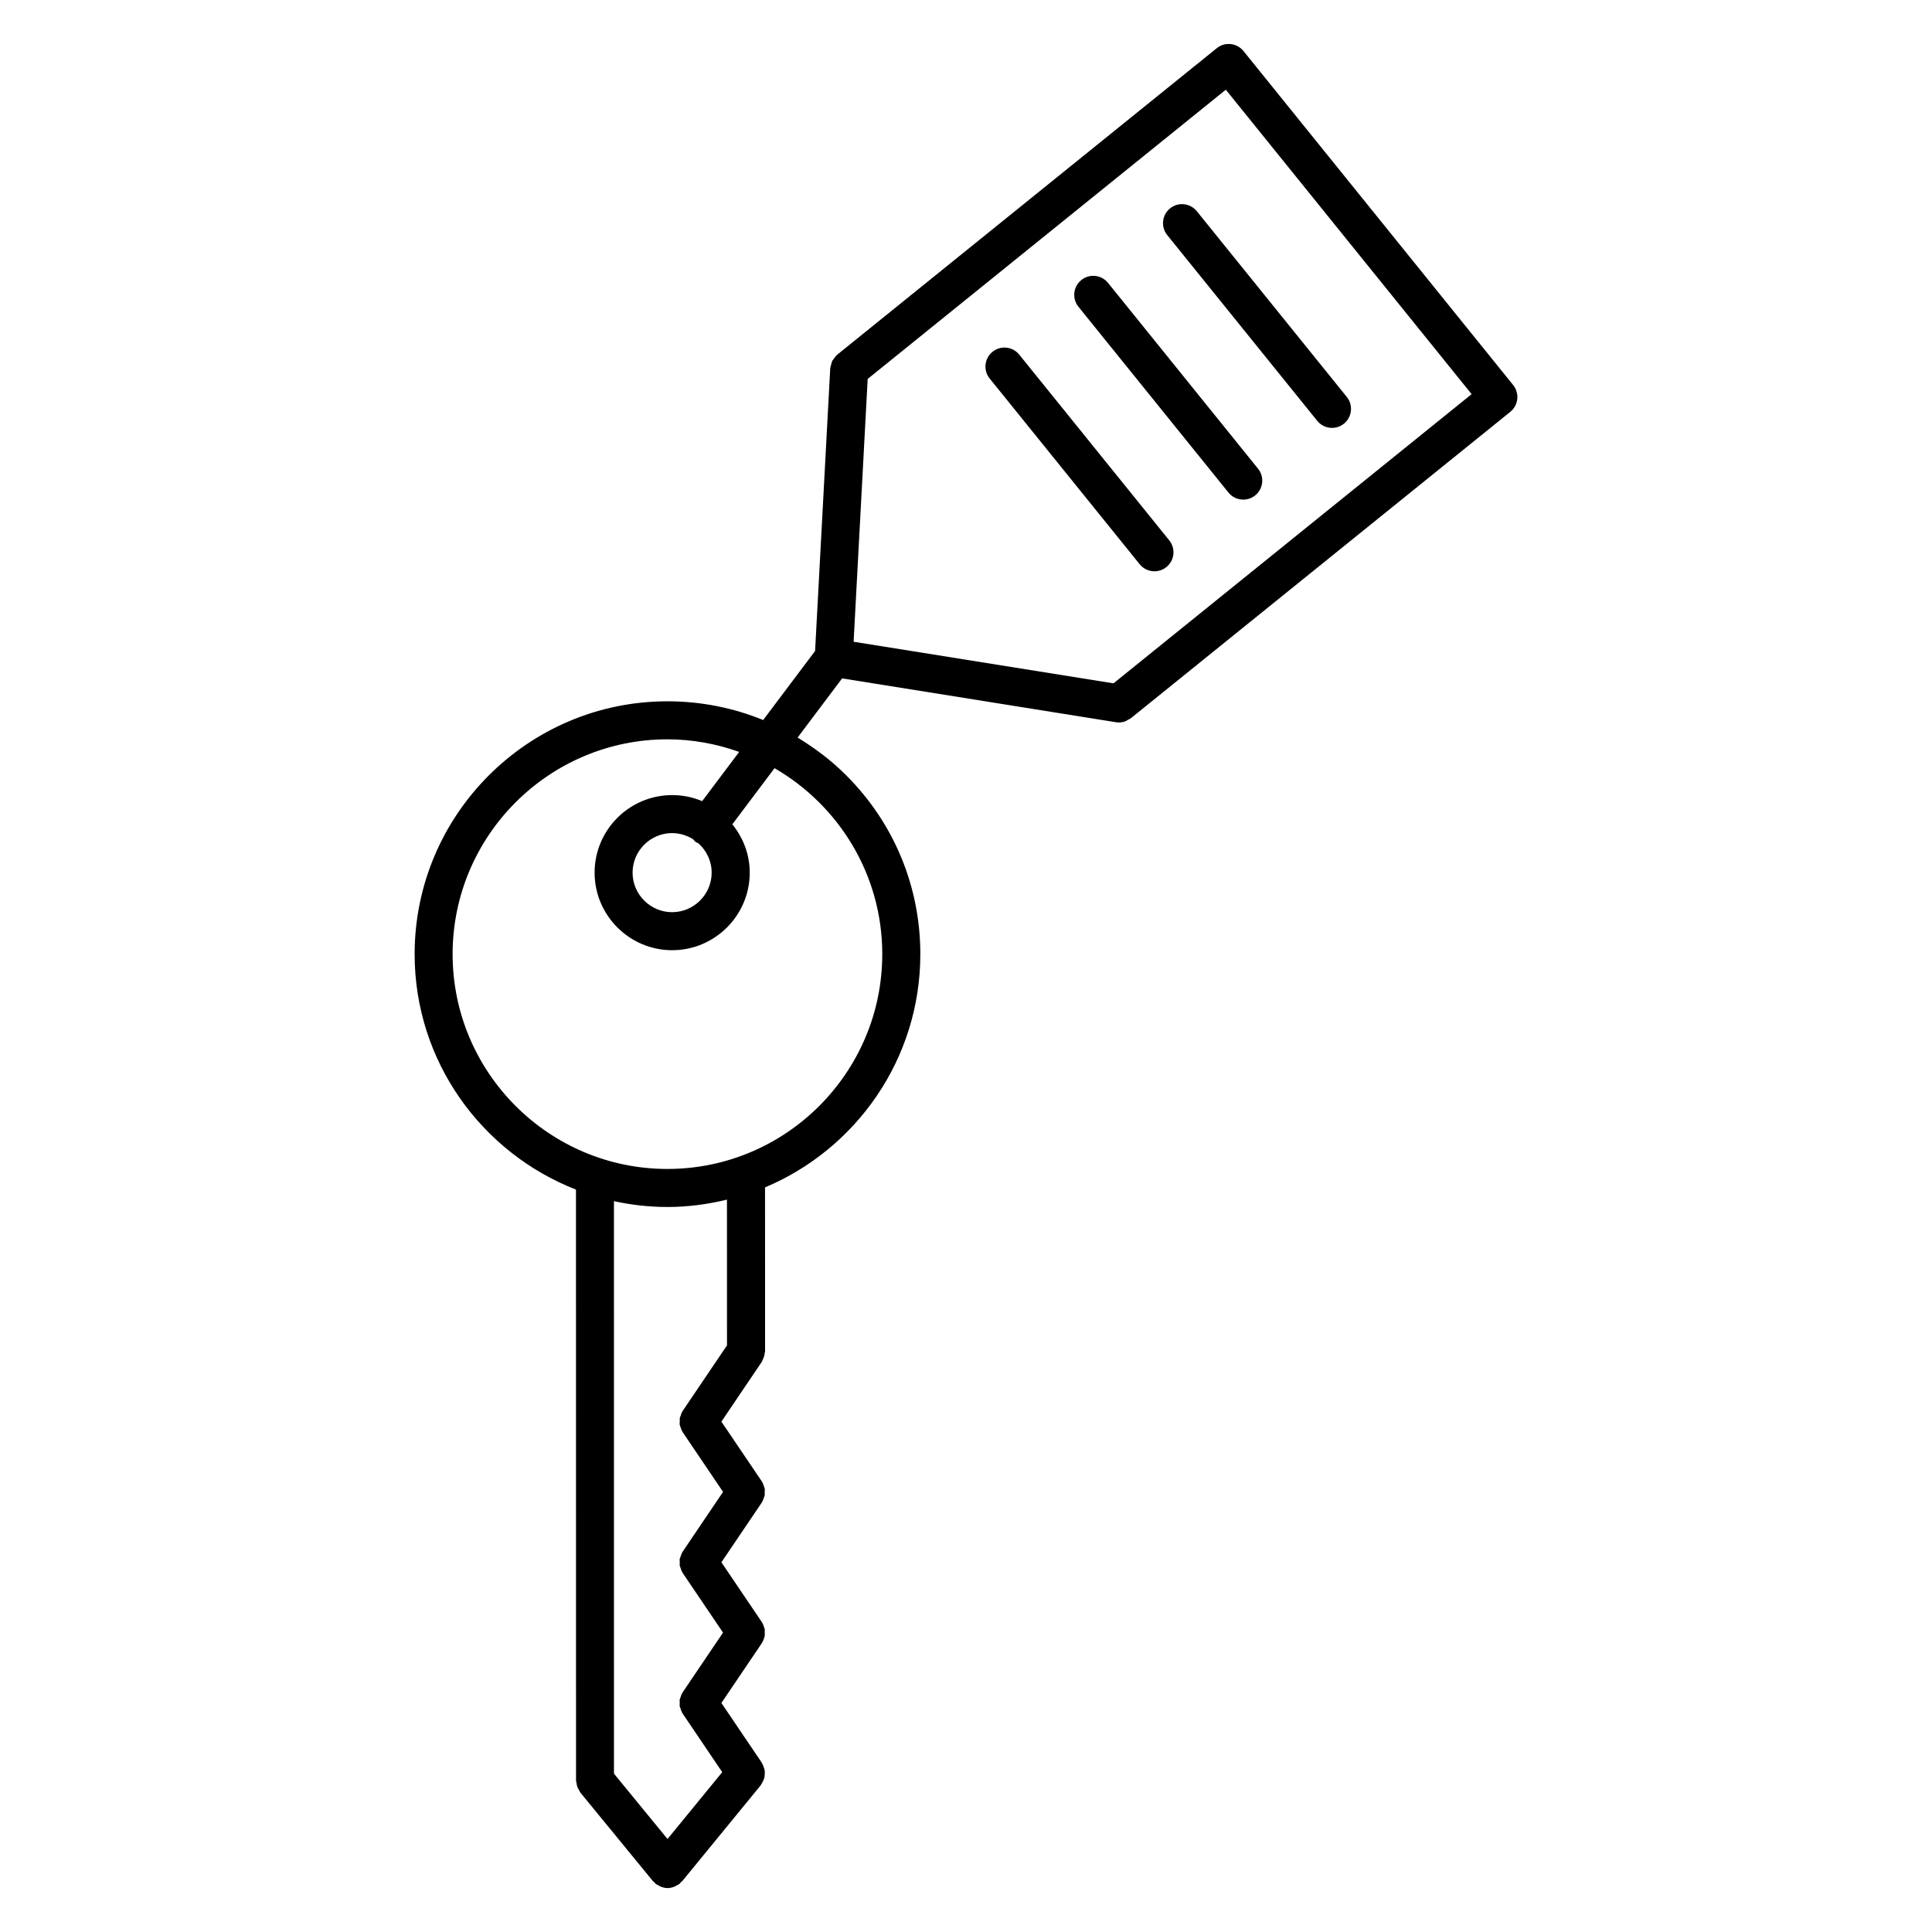 <?xml version="1.0" encoding="UTF-8"?>
<!-- Uploaded to: ICON Repo, www.svgrepo.com, Generator: ICON Repo Mixer Tools -->
<svg fill="#000000" width="800px" height="800px" version="1.1" viewBox="144 144 512 512" xmlns="http://www.w3.org/2000/svg">
 <g>
  <path d="m545 246.04-71.465-88.516c-0.875-1.082-2.106-1.707-3.391-1.844-1.281-0.137-2.621 0.211-3.691 1.094l-100.58 81.219c-0.031 0.023-0.047 0.066-0.074 0.09-0.344 0.289-0.59 0.648-0.84 1.02-0.121 0.176-0.289 0.316-0.383 0.508-0.141 0.277-0.188 0.598-0.277 0.906-0.098 0.332-0.227 0.656-0.25 0.996 0 0.047-0.031 0.082-0.031 0.125l-4.012 74.883-13.758 18.293c-7.949-3.25-16.531-4.961-25.375-4.961-36.938 0.004-66.992 30.066-66.992 67.012 0.004 28.391 17.781 52.645 42.758 62.387l0.016 156.59c0 0.23 0.105 0.434 0.133 0.656 0.047 0.348 0.086 0.691 0.207 1.023 0.121 0.336 0.309 0.625 0.488 0.934 0.117 0.188 0.168 0.406 0.312 0.586l19.23 23.469c0.102 0.121 0.246 0.168 0.359 0.277 0.133 0.133 0.203 0.309 0.348 0.43 0.227 0.188 0.488 0.277 0.734 0.414 0.188 0.105 0.348 0.227 0.539 0.309 0.621 0.258 1.258 0.422 1.91 0.422 0.648 0 1.293-0.168 1.91-0.422 0.195-0.082 0.359-0.203 0.543-0.309 0.242-0.137 0.508-0.227 0.734-0.414 0.145-0.121 0.215-0.297 0.348-0.43 0.105-0.105 0.258-0.152 0.359-0.277l20.793-25.398c0.035-0.047 0.047-0.105 0.082-0.152 0.266-0.359 0.441-0.742 0.609-1.152 0.09-0.223 0.207-0.422 0.262-0.656 0.086-0.328 0.082-0.664 0.098-1.004 0.016-0.324 0.047-0.641 0-0.957-0.039-0.25-0.141-0.484-0.215-0.727-0.121-0.402-0.258-0.789-0.484-1.152-0.035-0.055-0.035-0.117-0.07-0.172l-10.707-15.836 10.699-15.824c0.004-0.012 0.004-0.02 0.012-0.031 0.328-0.492 0.527-1.039 0.672-1.605 0.02-0.074 0.074-0.137 0.09-0.215 0.059-0.316 0-0.641 0-0.961 0-0.316 0.059-0.645 0-0.961-0.02-0.098-0.086-0.176-0.109-0.277-0.141-0.539-0.328-1.066-0.645-1.547-0.004-0.012-0.004-0.023-0.016-0.035l-10.699-15.824 10.695-15.828c0.004-0.016 0.004-0.031 0.016-0.039 0.281-0.422 0.434-0.906 0.574-1.379 0.047-0.152 0.145-0.289 0.176-0.438 0.051-0.25-0.012-0.516 0-0.766 0.016-0.387 0.074-0.777 0-1.152-0.023-0.125-0.109-0.242-0.145-0.363-0.141-0.516-0.312-1.008-0.609-1.457-0.004-0.016-0.004-0.031-0.016-0.039l-10.695-15.816 10.699-15.836c0.09-0.133 0.105-0.293 0.18-0.434 0.168-0.301 0.293-0.605 0.395-0.938 0.102-0.332 0.172-0.648 0.203-0.988 0.016-0.16 0.098-0.301 0.098-0.465l-0.012-43.418c24.148-10.141 41.156-34.023 41.156-61.812 0-17.895-6.973-34.719-19.629-47.375-3.918-3.918-8.277-7.219-12.902-10.012l11.801-15.688 72.562 11.613c0.273 0.047 0.535 0.066 0.801 0.066 0.57 0 1.148-0.105 1.699-0.309 0.273-0.102 0.5-0.273 0.742-0.418 0.242-0.137 0.5-0.215 0.719-0.398l0.09-0.07 100.48-81.137c2.148-1.75 2.488-4.918 0.738-7.086zm-208.34 254.5-11.742 17.371c-0.004 0.012-0.004 0.031-0.016 0.039-0.281 0.422-0.434 0.902-0.574 1.375-0.047 0.152-0.145 0.293-0.176 0.441-0.047 0.238 0.012 0.484 0 0.719-0.02 0.402-0.074 0.812 0 1.203 0.023 0.121 0.109 0.23 0.141 0.352 0.141 0.516 0.316 1.012 0.613 1.465 0.012 0.012 0.004 0.023 0.016 0.039l10.695 15.82-10.695 15.828c-0.004 0.016-0.004 0.031-0.016 0.039-0.289 0.43-0.441 0.918-0.586 1.402-0.039 0.141-0.141 0.273-0.172 0.418-0.066 0.336-0.004 0.691 0 1.039 0.004 0.297-0.055 0.594 0 0.887 0.031 0.152 0.137 0.297 0.18 0.449 0.141 0.48 0.293 0.945 0.57 1.367 0.004 0.016 0.004 0.031 0.016 0.047l10.695 15.82-10.695 15.824c-0.004 0.012-0.004 0.023-0.016 0.035-0.297 0.449-0.465 0.945-0.605 1.449-0.035 0.125-0.125 0.242-0.152 0.371-0.059 0.316 0 0.641 0 0.957 0 0.324-0.059 0.648 0 0.961 0.031 0.145 0.133 0.281 0.176 0.43 0.141 0.484 0.297 0.961 0.574 1.387 0.012 0.016 0.012 0.031 0.02 0.047l10.488 15.516-14.5 17.715-14.191-17.32-0.004-151.71c4.57 0.988 9.305 1.543 14.168 1.543h0.012c5.441 0 10.707-0.727 15.77-1.953zm41.148-103.69c0 31.387-25.539 56.93-56.934 56.934-31.383 0-56.922-25.531-56.926-56.922 0-31.387 25.539-56.93 56.926-56.934 6.676 0 13.055 1.215 19.016 3.336l-9.812 13.047c-2.445-1.031-5.133-1.602-7.949-1.602-11.332 0-20.551 9.219-20.555 20.555 0.012 11.32 9.23 20.539 20.547 20.551h0.012c11.336-0.012 20.555-9.234 20.555-20.559 0-4.867-1.773-9.285-4.613-12.809l11.184-14.871c17.031 9.848 28.551 28.223 28.551 49.273zm-50.09-30.418c0.195 0.211 0.328 0.457 0.562 0.637 0.246 0.188 0.527 0.281 0.801 0.418 2.141 1.914 3.516 4.672 3.516 7.769 0 5.773-4.707 10.473-10.484 10.484-5.769-0.012-10.469-4.711-10.473-10.48 0-5.773 4.707-10.48 10.48-10.48 2.059 0.008 3.977 0.625 5.598 1.652zm111.37-41.34-68.871-11.023 3.727-69.648 94.91-76.648 65.141 80.68z"/>
  <path d="m414.11 237.98c-1.758-2.168-4.926-2.504-7.082-0.75-2.168 1.75-2.504 4.922-0.754 7.082l39.746 49.211c0.996 1.234 2.453 1.875 3.926 1.875 1.113 0 2.227-0.367 3.16-1.117 2.168-1.75 2.504-4.922 0.754-7.082z"/>
  <path d="m500.91 249.19-39.746-49.219c-1.754-2.168-4.926-2.504-7.082-0.75-2.168 1.75-2.504 4.922-0.754 7.082l39.746 49.219c0.996 1.234 2.453 1.875 3.926 1.875 1.113 0 2.227-0.367 3.16-1.117 2.16-1.754 2.5-4.922 0.75-7.09z"/>
  <path d="m437.64 218.97c-1.754-2.16-4.926-2.508-7.082-0.75-2.168 1.75-2.504 4.922-0.754 7.082l39.746 49.227c0.996 1.234 2.453 1.875 3.926 1.875 1.109 0 2.227-0.367 3.16-1.117 2.168-1.75 2.504-4.922 0.754-7.082z"/>
 </g>
</svg>